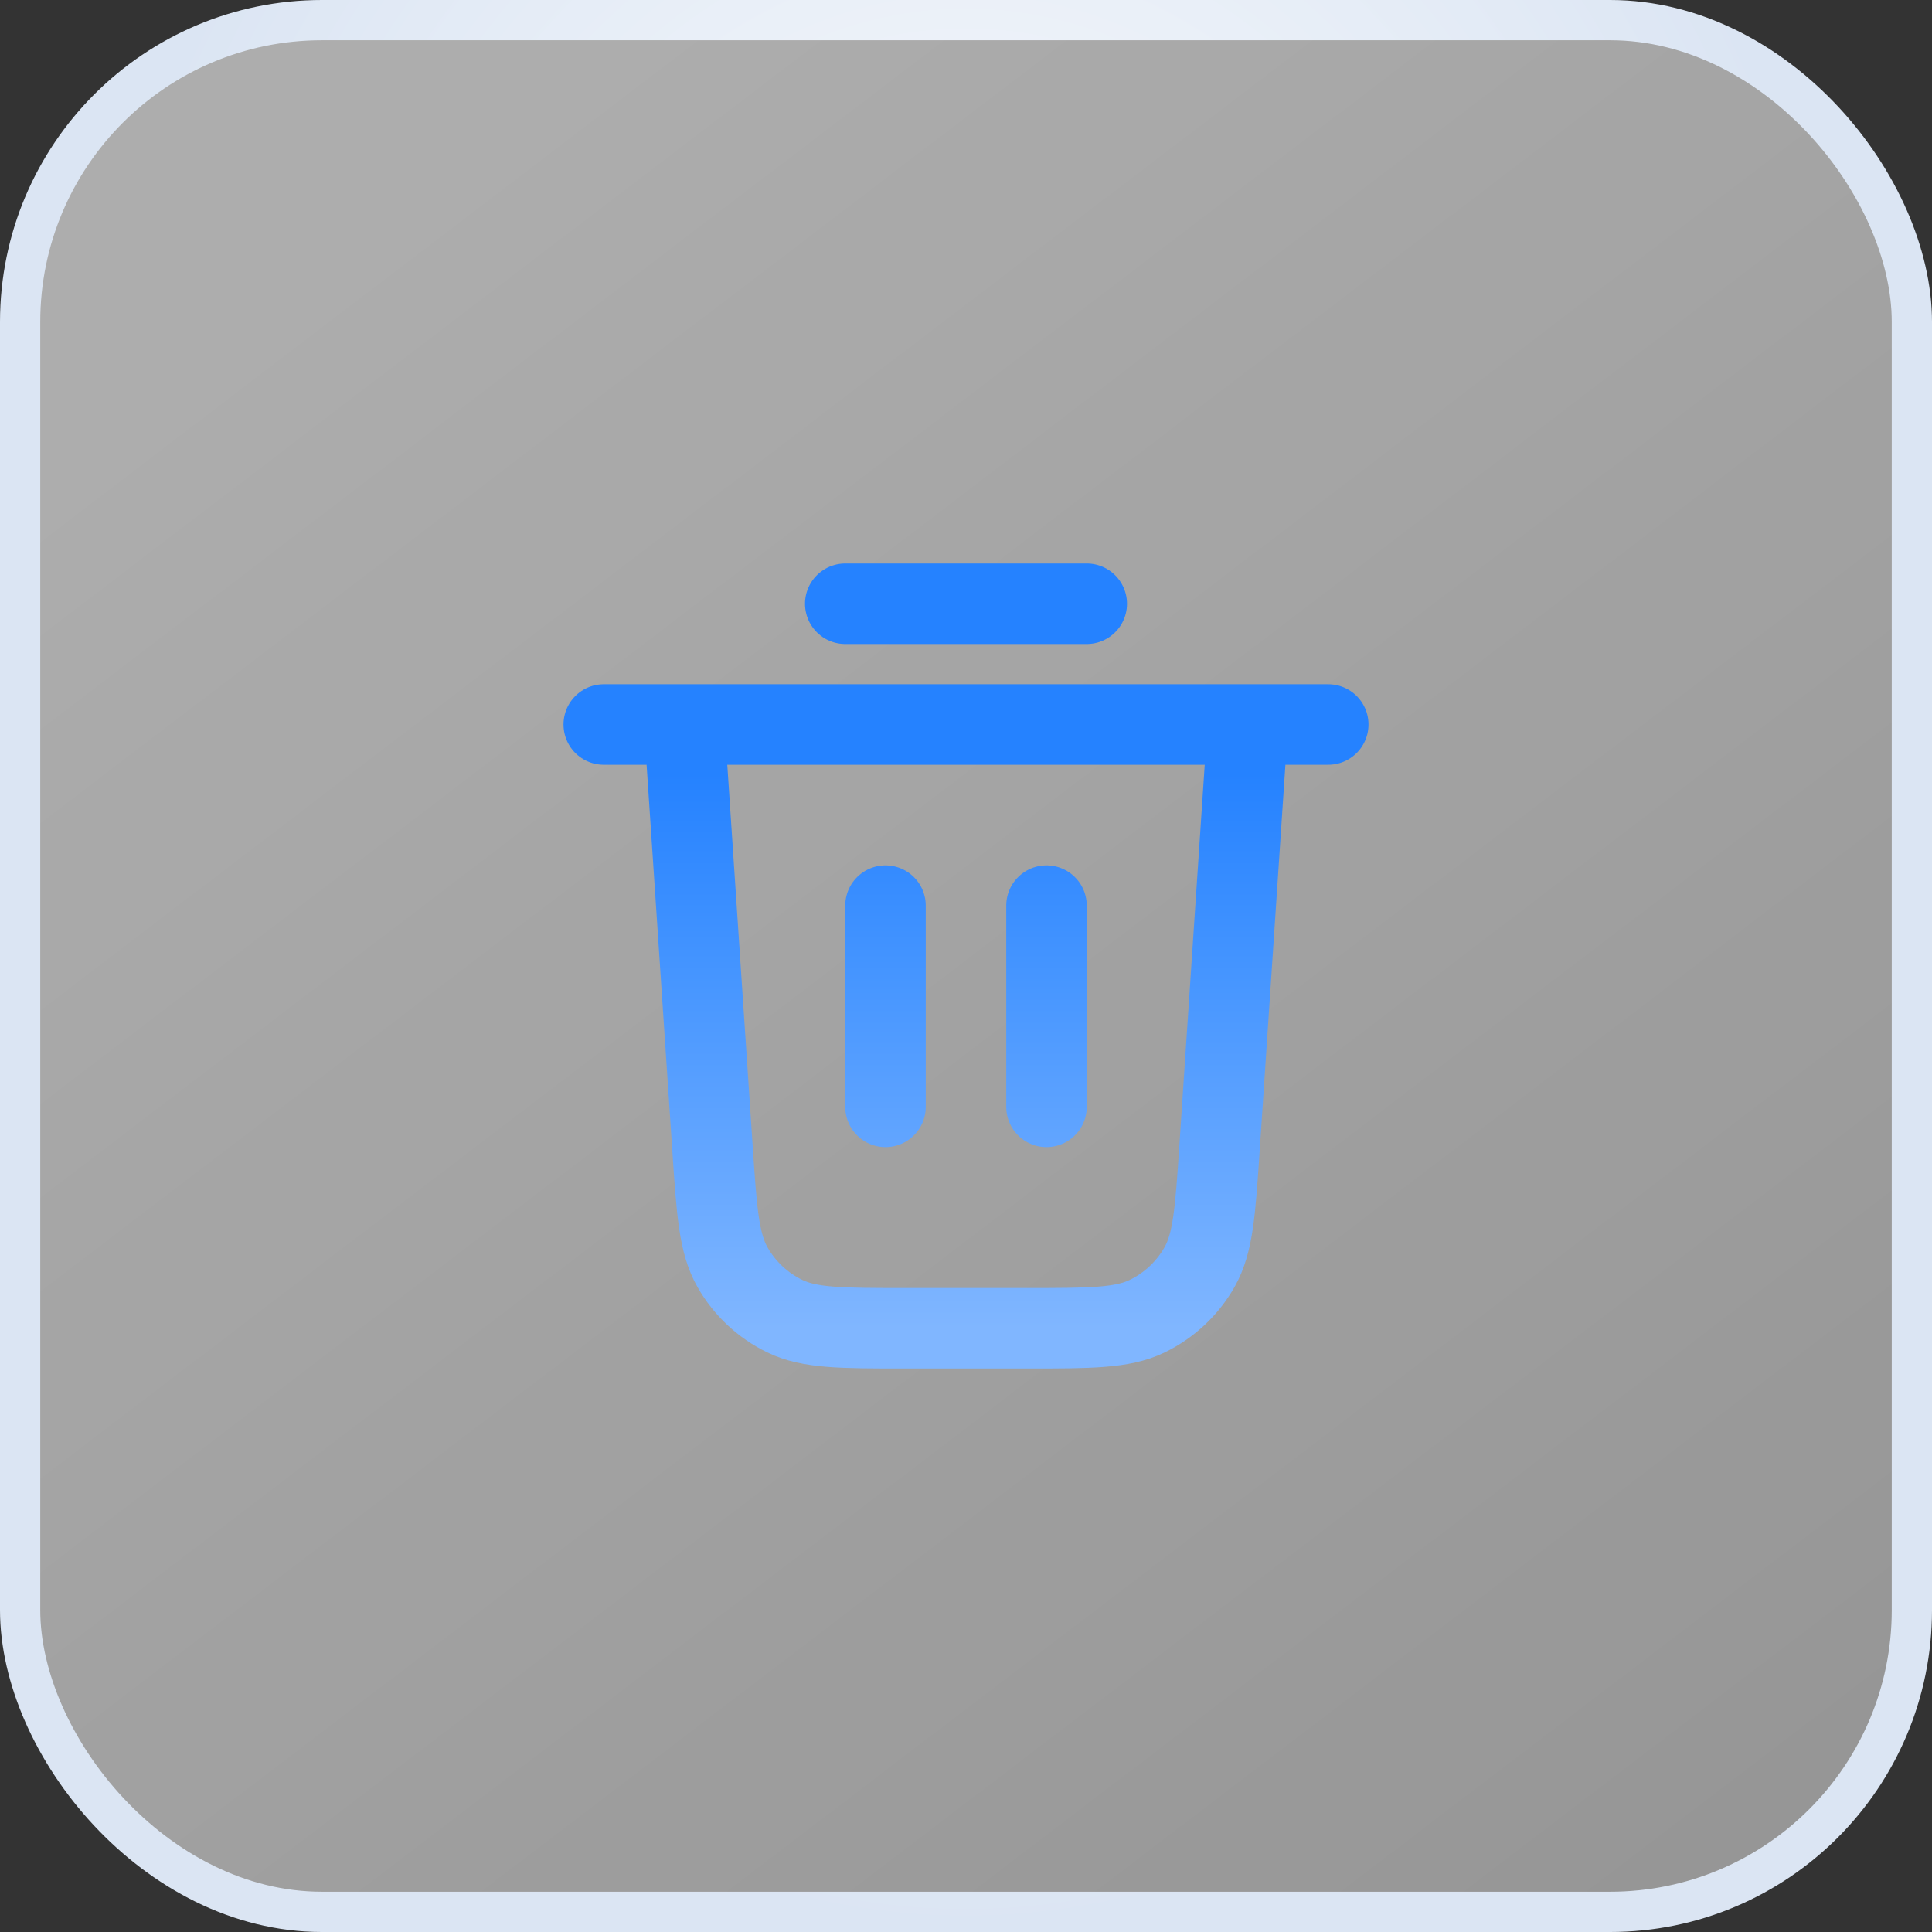<svg width="48" height="48" viewBox="0 0 48 48" fill="none" xmlns="http://www.w3.org/2000/svg">
<rect x="0" y="0" width="48" height="48" fill="#333333" stroke="none"/>
<rect x="0.5" y="0.5" width="47" height="47" rx="7.5" fill="url(#paint0_linear_6081_75465)" fill-opacity="0.6"/>
<rect x="0.5" y="0.5" width="47" height="47" rx="7.5" stroke="url(#paint1_radial_6081_75465)"/>
<path d="M21 15H27M15 18H33M31 18L30.299 28.519C30.194 30.098 30.141 30.887 29.8 31.485C29.5 32.012 29.047 32.435 28.502 32.7C27.882 33 27.091 33 25.509 33H22.491C20.909 33 20.118 33 19.498 32.7C18.953 32.435 18.5 32.012 18.2 31.485C17.859 30.887 17.806 30.098 17.701 28.519L17 18M22 22.5V27.5M26 22.5V27.5" stroke="url(#paint2_linear_6081_75465)" stroke-width="2" stroke-linecap="round" stroke-linejoin="round"/>
<defs>
<linearGradient id="paint0_linear_6081_75465" x1="5.25" y1="6.75" x2="159.67" y2="209.241" gradientUnits="userSpaceOnUse">
<stop stop-color="white"/>
<stop offset="1" stop-color="white" stop-opacity="0.1"/>
</linearGradient>
<radialGradient id="paint1_radial_6081_75465" cx="0" cy="0" r="1" gradientUnits="userSpaceOnUse" gradientTransform="translate(24 17.333) rotate(90) scale(30.667 22.679)">
<stop stop-color="white"/>
<stop offset="1" stop-color="#DBE5F3"/>
</radialGradient>
<linearGradient id="paint2_linear_6081_75465" x1="24" y1="15" x2="24" y2="33" gradientUnits="userSpaceOnUse">
<stop offset="0.235" stop-color="#2582FF"/>
<stop offset="0.525" stop-color="#4796FF"/>
<stop offset="1" stop-color="#80B6FF"/>
</linearGradient>
</defs>
</svg>
